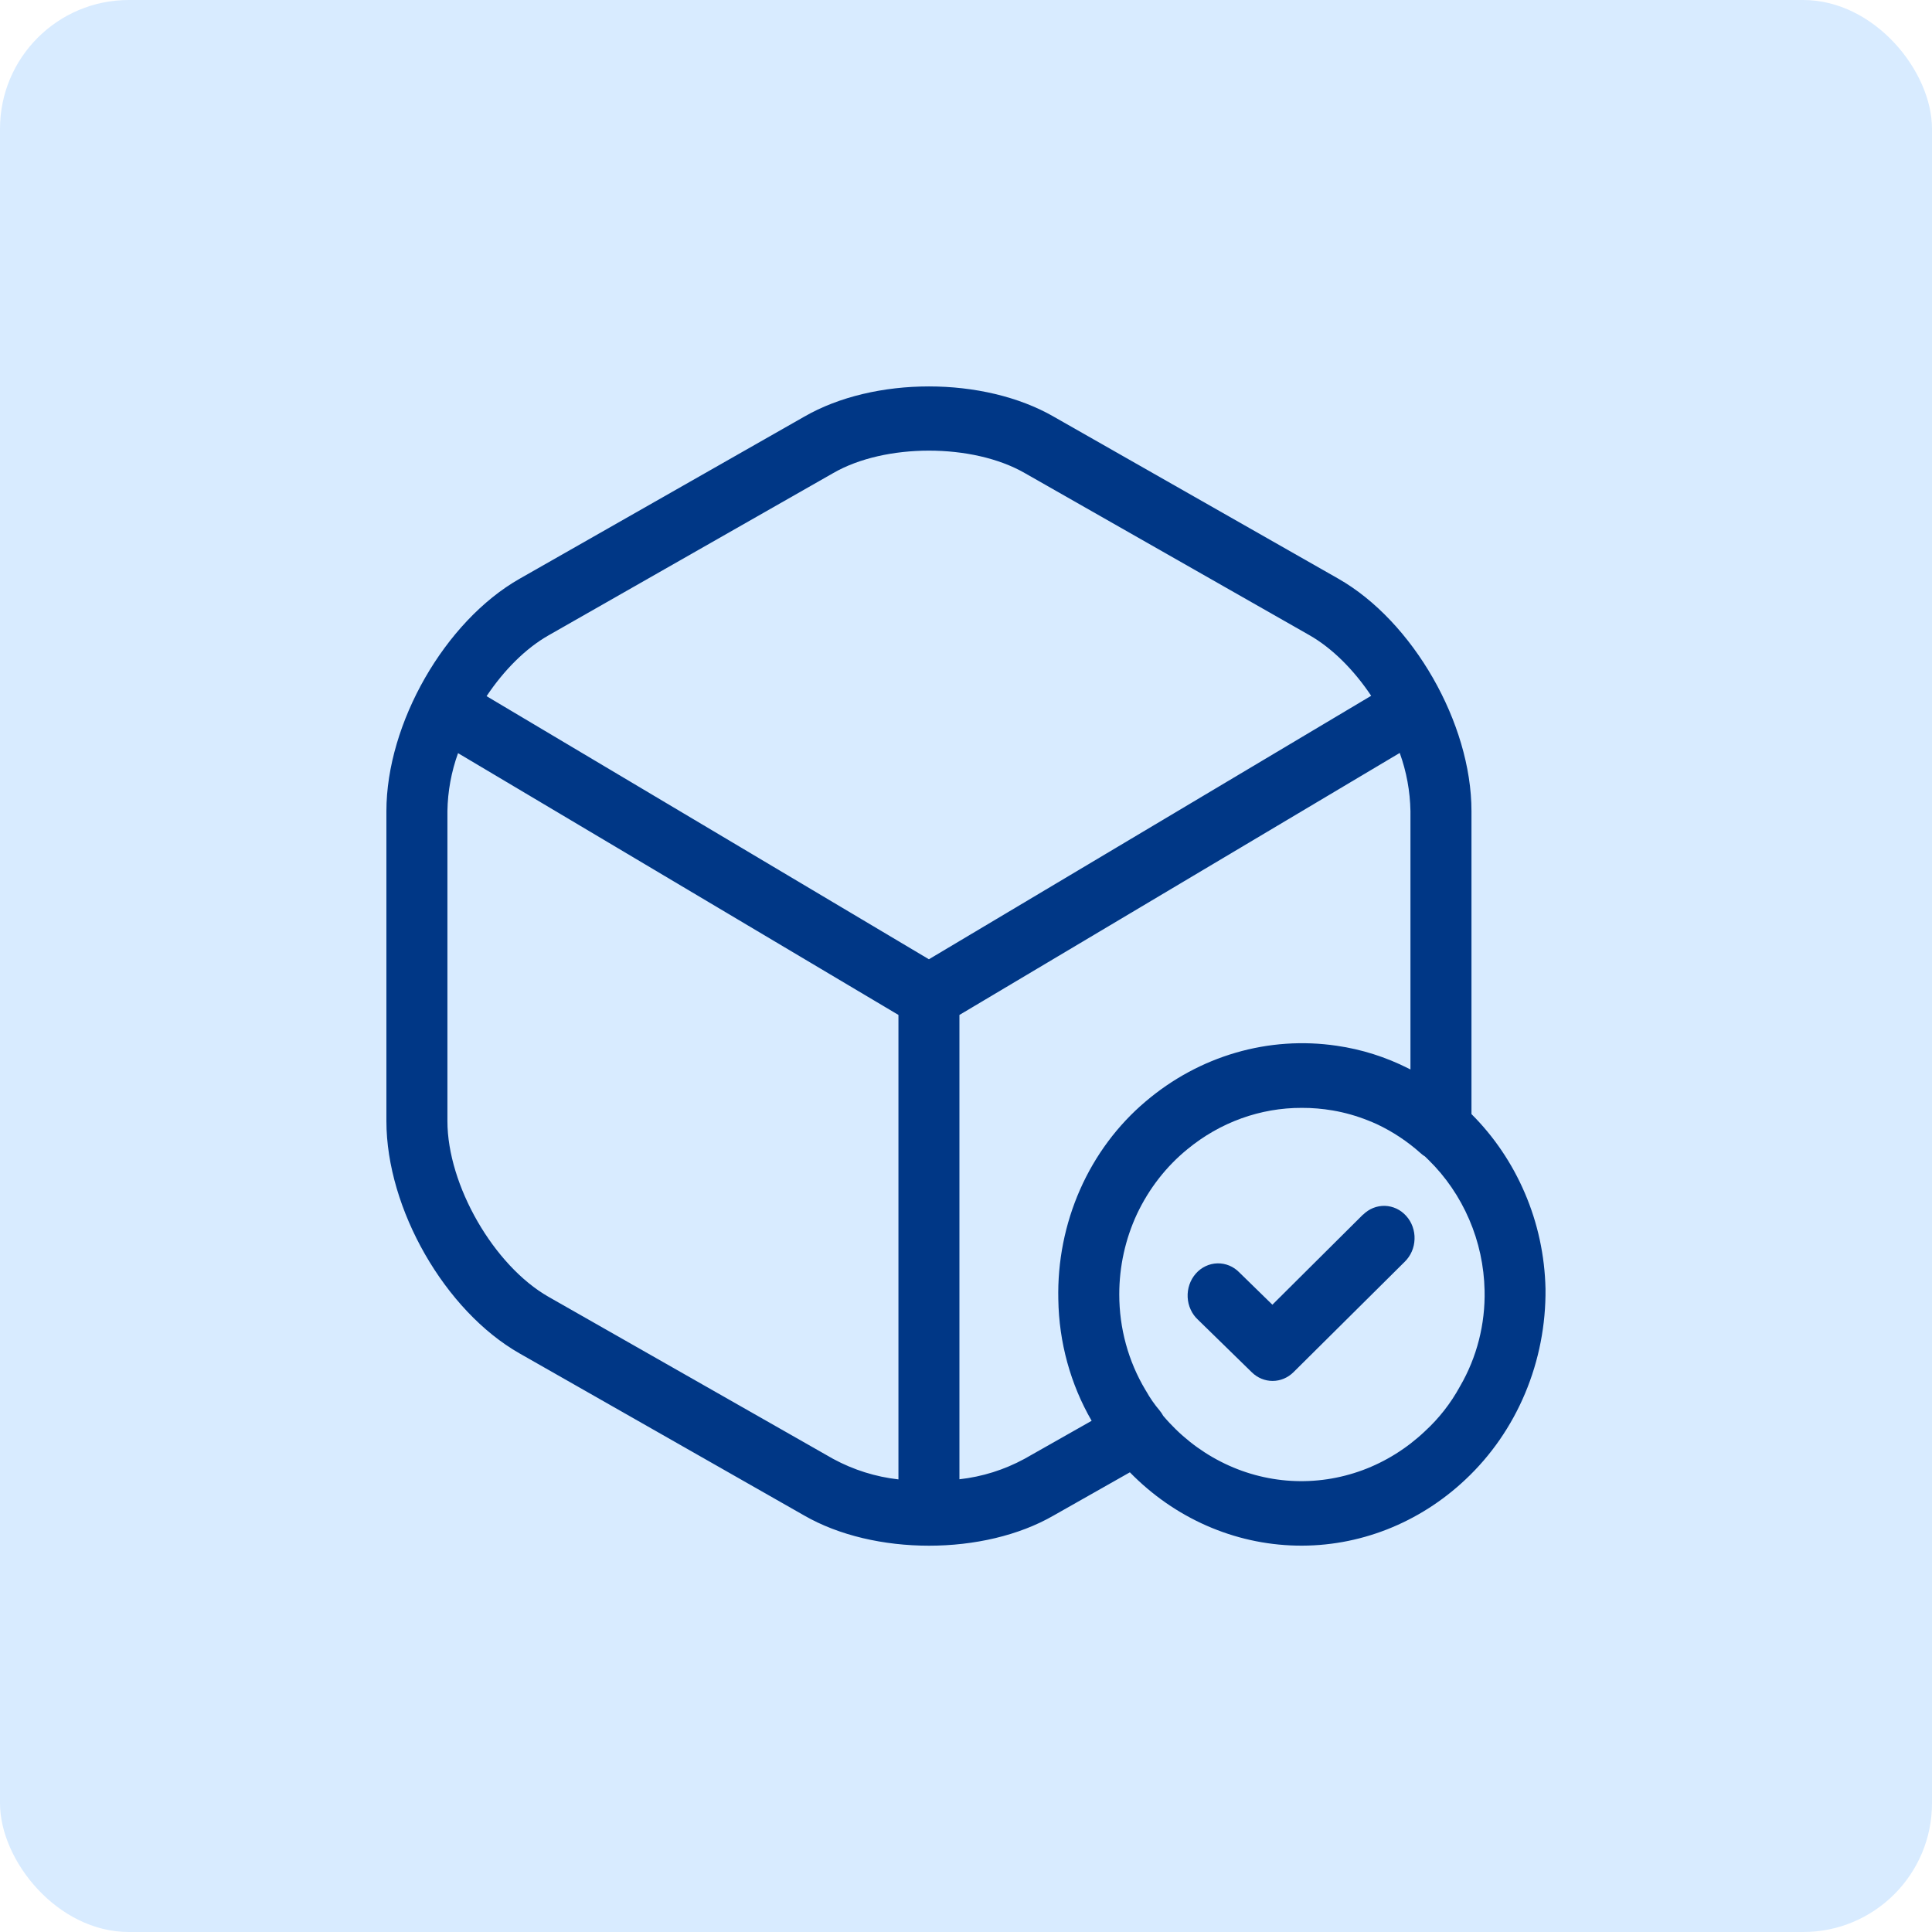 <svg width="60" height="60" viewBox="0 0 60 60" fill="none" xmlns="http://www.w3.org/2000/svg">
<rect width="60" height="60" rx="4" fill="#D8EBFF"/>
<path d="M42.33 37.719L39.515 40.519L38.493 39.521C38.403 39.427 38.295 39.353 38.177 39.304C38.059 39.255 37.934 39.232 37.807 39.235C37.68 39.238 37.555 39.268 37.44 39.323C37.324 39.378 37.22 39.457 37.134 39.556C37.048 39.654 36.982 39.769 36.939 39.895C36.896 40.021 36.877 40.154 36.884 40.288C36.89 40.421 36.922 40.552 36.978 40.672C37.033 40.793 37.111 40.9 37.207 40.988L38.878 42.62C39.054 42.792 39.285 42.887 39.525 42.886C39.765 42.885 39.996 42.788 40.171 42.614L43.629 39.181C43.72 39.091 43.794 38.983 43.846 38.863C43.898 38.743 43.926 38.614 43.93 38.482C43.935 38.35 43.914 38.219 43.87 38.096C43.826 37.972 43.759 37.859 43.673 37.764C43.588 37.668 43.485 37.59 43.371 37.536C43.257 37.483 43.135 37.453 43.01 37.449C42.885 37.446 42.761 37.468 42.644 37.515C42.528 37.562 42.421 37.634 42.33 37.724V37.719Z" fill="#003786"/>
<path d="M47.997 40.025C47.975 38.996 47.756 37.983 47.353 37.047C46.958 36.125 46.395 35.294 45.698 34.599V25.19C45.698 22.461 43.88 19.29 41.56 17.97L32.728 12.942C30.553 11.687 27.144 11.687 24.973 12.942L16.138 17.973C13.817 19.293 12 22.464 12 25.193V34.814C12 37.542 13.817 40.713 16.138 42.033L24.97 47.062C26.057 47.69 27.454 48.003 28.851 48.003C30.248 48.003 31.638 47.691 32.722 47.065L35.089 45.724C36.478 47.146 38.325 47.959 40.26 48C42.194 48.042 44.071 47.307 45.513 45.946C46.304 45.204 46.936 44.291 47.364 43.27C47.793 42.248 48.009 41.141 47.997 40.024V40.025ZM27.902 45.944C27.194 45.865 26.506 45.649 25.873 45.306L17.037 40.275C15.334 39.305 13.895 36.805 13.895 34.815V25.19C13.905 24.575 14.017 23.965 14.225 23.39L27.902 31.52V45.944ZM28.848 29.791L15.111 21.62C15.646 20.82 16.319 20.138 17.038 19.73L25.878 14.691C27.488 13.763 30.209 13.763 31.824 14.691L40.66 19.723C41.378 20.131 42.048 20.809 42.583 21.608L28.848 29.791ZM31.819 45.304C31.188 45.647 30.502 45.862 29.796 45.94V31.52L43.47 23.383C43.679 23.961 43.792 24.572 43.803 25.19V33.214L43.739 33.181C43.037 32.826 42.286 32.588 41.514 32.477C40.466 32.322 39.399 32.395 38.379 32.692C37.358 32.989 36.407 33.504 35.582 34.204C34.711 34.939 34.013 35.877 33.542 36.944C33.072 38.01 32.84 39.177 32.867 40.354C32.887 41.685 33.244 42.987 33.902 44.124L31.819 45.304ZM45.347 43.045C45.342 43.053 45.339 43.061 45.334 43.068C45.05 43.586 44.686 44.05 44.258 44.443L44.248 44.453C43.685 44.985 43.028 45.394 42.315 45.658C41.601 45.921 40.846 46.034 40.091 45.989C39.337 45.944 38.598 45.743 37.918 45.396C37.237 45.05 36.628 44.565 36.125 43.97C36.093 43.911 36.055 43.855 36.013 43.804C35.854 43.617 35.714 43.415 35.593 43.199L35.572 43.165C35.041 42.278 34.759 41.25 34.76 40.2C34.759 39.334 34.948 38.479 35.31 37.702C35.682 36.915 36.217 36.227 36.876 35.69C37.892 34.853 39.144 34.401 40.433 34.406C40.753 34.405 41.072 34.432 41.388 34.486C41.766 34.551 42.136 34.656 42.495 34.8C42.583 34.834 42.669 34.872 42.755 34.91C43.249 35.142 43.71 35.447 44.122 35.816C44.163 35.854 44.207 35.887 44.254 35.915C44.29 35.95 44.327 35.986 44.363 36.021C44.898 36.544 45.328 37.174 45.629 37.875C45.927 38.566 46.089 39.315 46.105 40.075C46.129 41.121 45.865 42.153 45.347 43.045Z" fill="#003786"/>
</svg>
